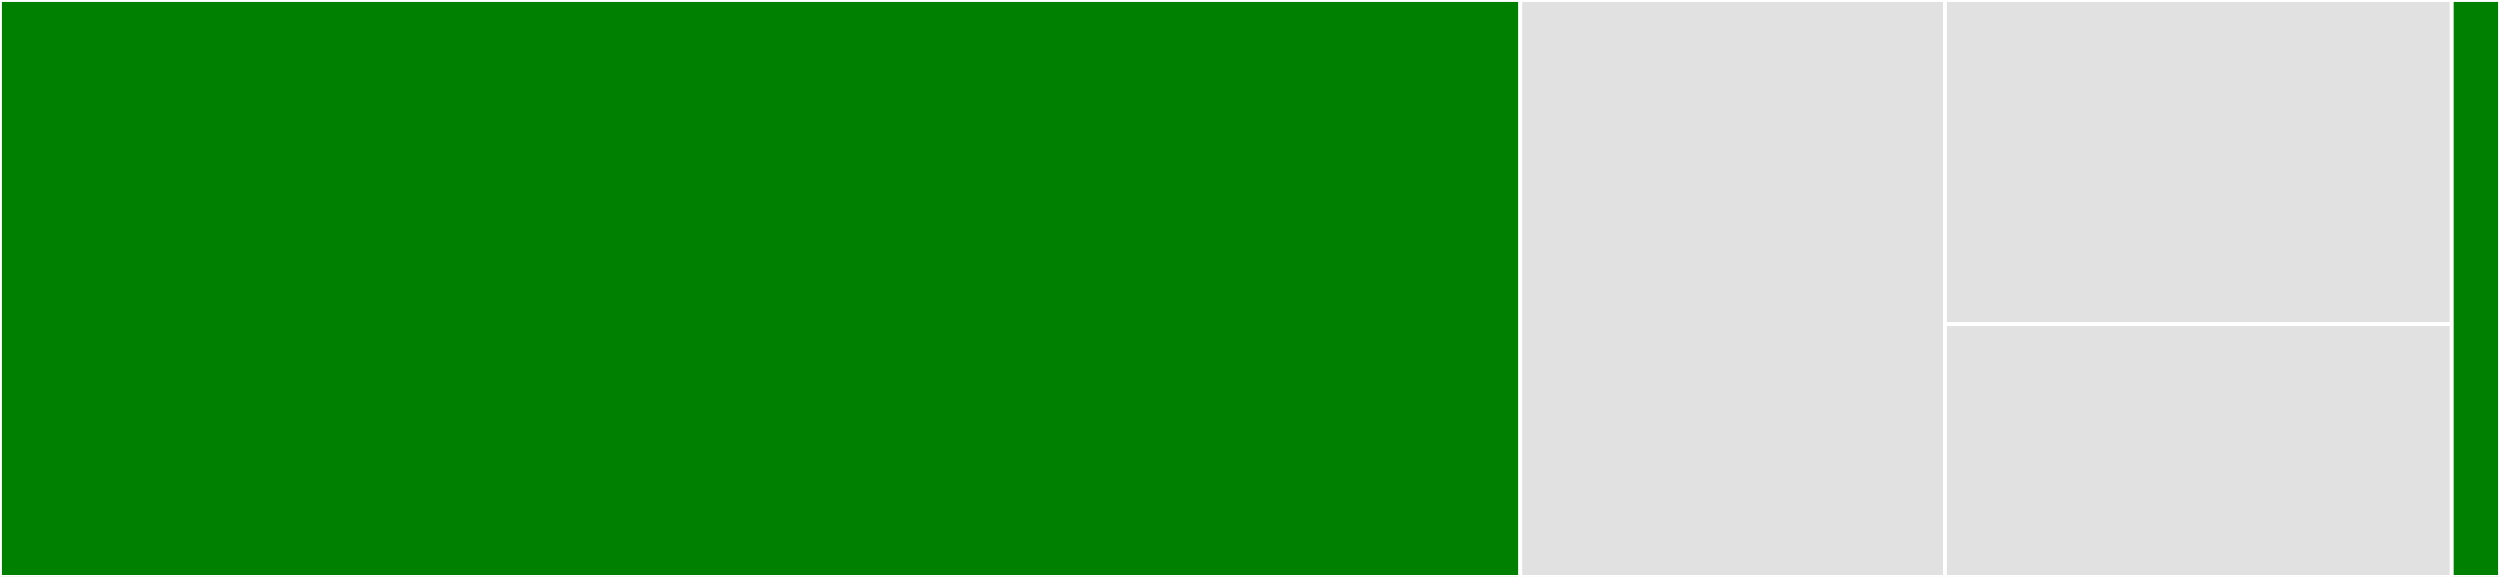 <svg baseProfile="full" width="650" height="150" viewBox="0 0 650 150" version="1.1"
xmlns="http://www.w3.org/2000/svg" xmlns:ev="http://www.w3.org/2001/xml-events"
xmlns:xlink="http://www.w3.org/1999/xlink">

<rect x="0" y="0" width="650" height="150" fill="#333333" stroke="none"/>

<style>rect.s{mask:url(#mask);}</style>
<defs>
  <pattern id="white" width="4" height="4" patternUnits="userSpaceOnUse" patternTransform="rotate(45)">
    <rect width="2" height="2" transform="translate(0,0)" fill="white"></rect>
  </pattern>
  <mask id="mask">
    <rect x="0" y="0" width="100%" height="100%" fill="url(#white)"></rect>
  </mask>
</defs>

<rect x="0" y="0" width="395.27" height="150.0" fill="green" stroke="white" stroke-width="1" class=" tooltipped" data-content="inc/class-antivirus.php"><title>inc/class-antivirus.php</title></rect>
<rect x="395.27" y="0" width="110.425" height="150.0" fill="#e1e1e1" stroke="white" stroke-width="1" class=" tooltipped" data-content="inc/class-antivirus-checkinternals.php"><title>inc/class-antivirus-checkinternals.php</title></rect>
<rect x="505.695" y="0" width="131.757" height="84.286" fill="#e1e1e1" stroke="white" stroke-width="1" class=" tooltipped" data-content="inc/class-antivirus-checksumverifier.php"><title>inc/class-antivirus-checksumverifier.php</title></rect>
<rect x="505.695" y="84.286" width="131.757" height="65.714" fill="#e1e1e1" stroke="white" stroke-width="1" class=" tooltipped" data-content="inc/class-antivirus-safebrowsing.php"><title>inc/class-antivirus-safebrowsing.php</title></rect>
<rect x="637.452" y="0" width="12.548" height="150" fill="green" stroke="white" stroke-width="1" class=" tooltipped" data-content="antivirus.php"><title>antivirus.php</title></rect>
</svg>